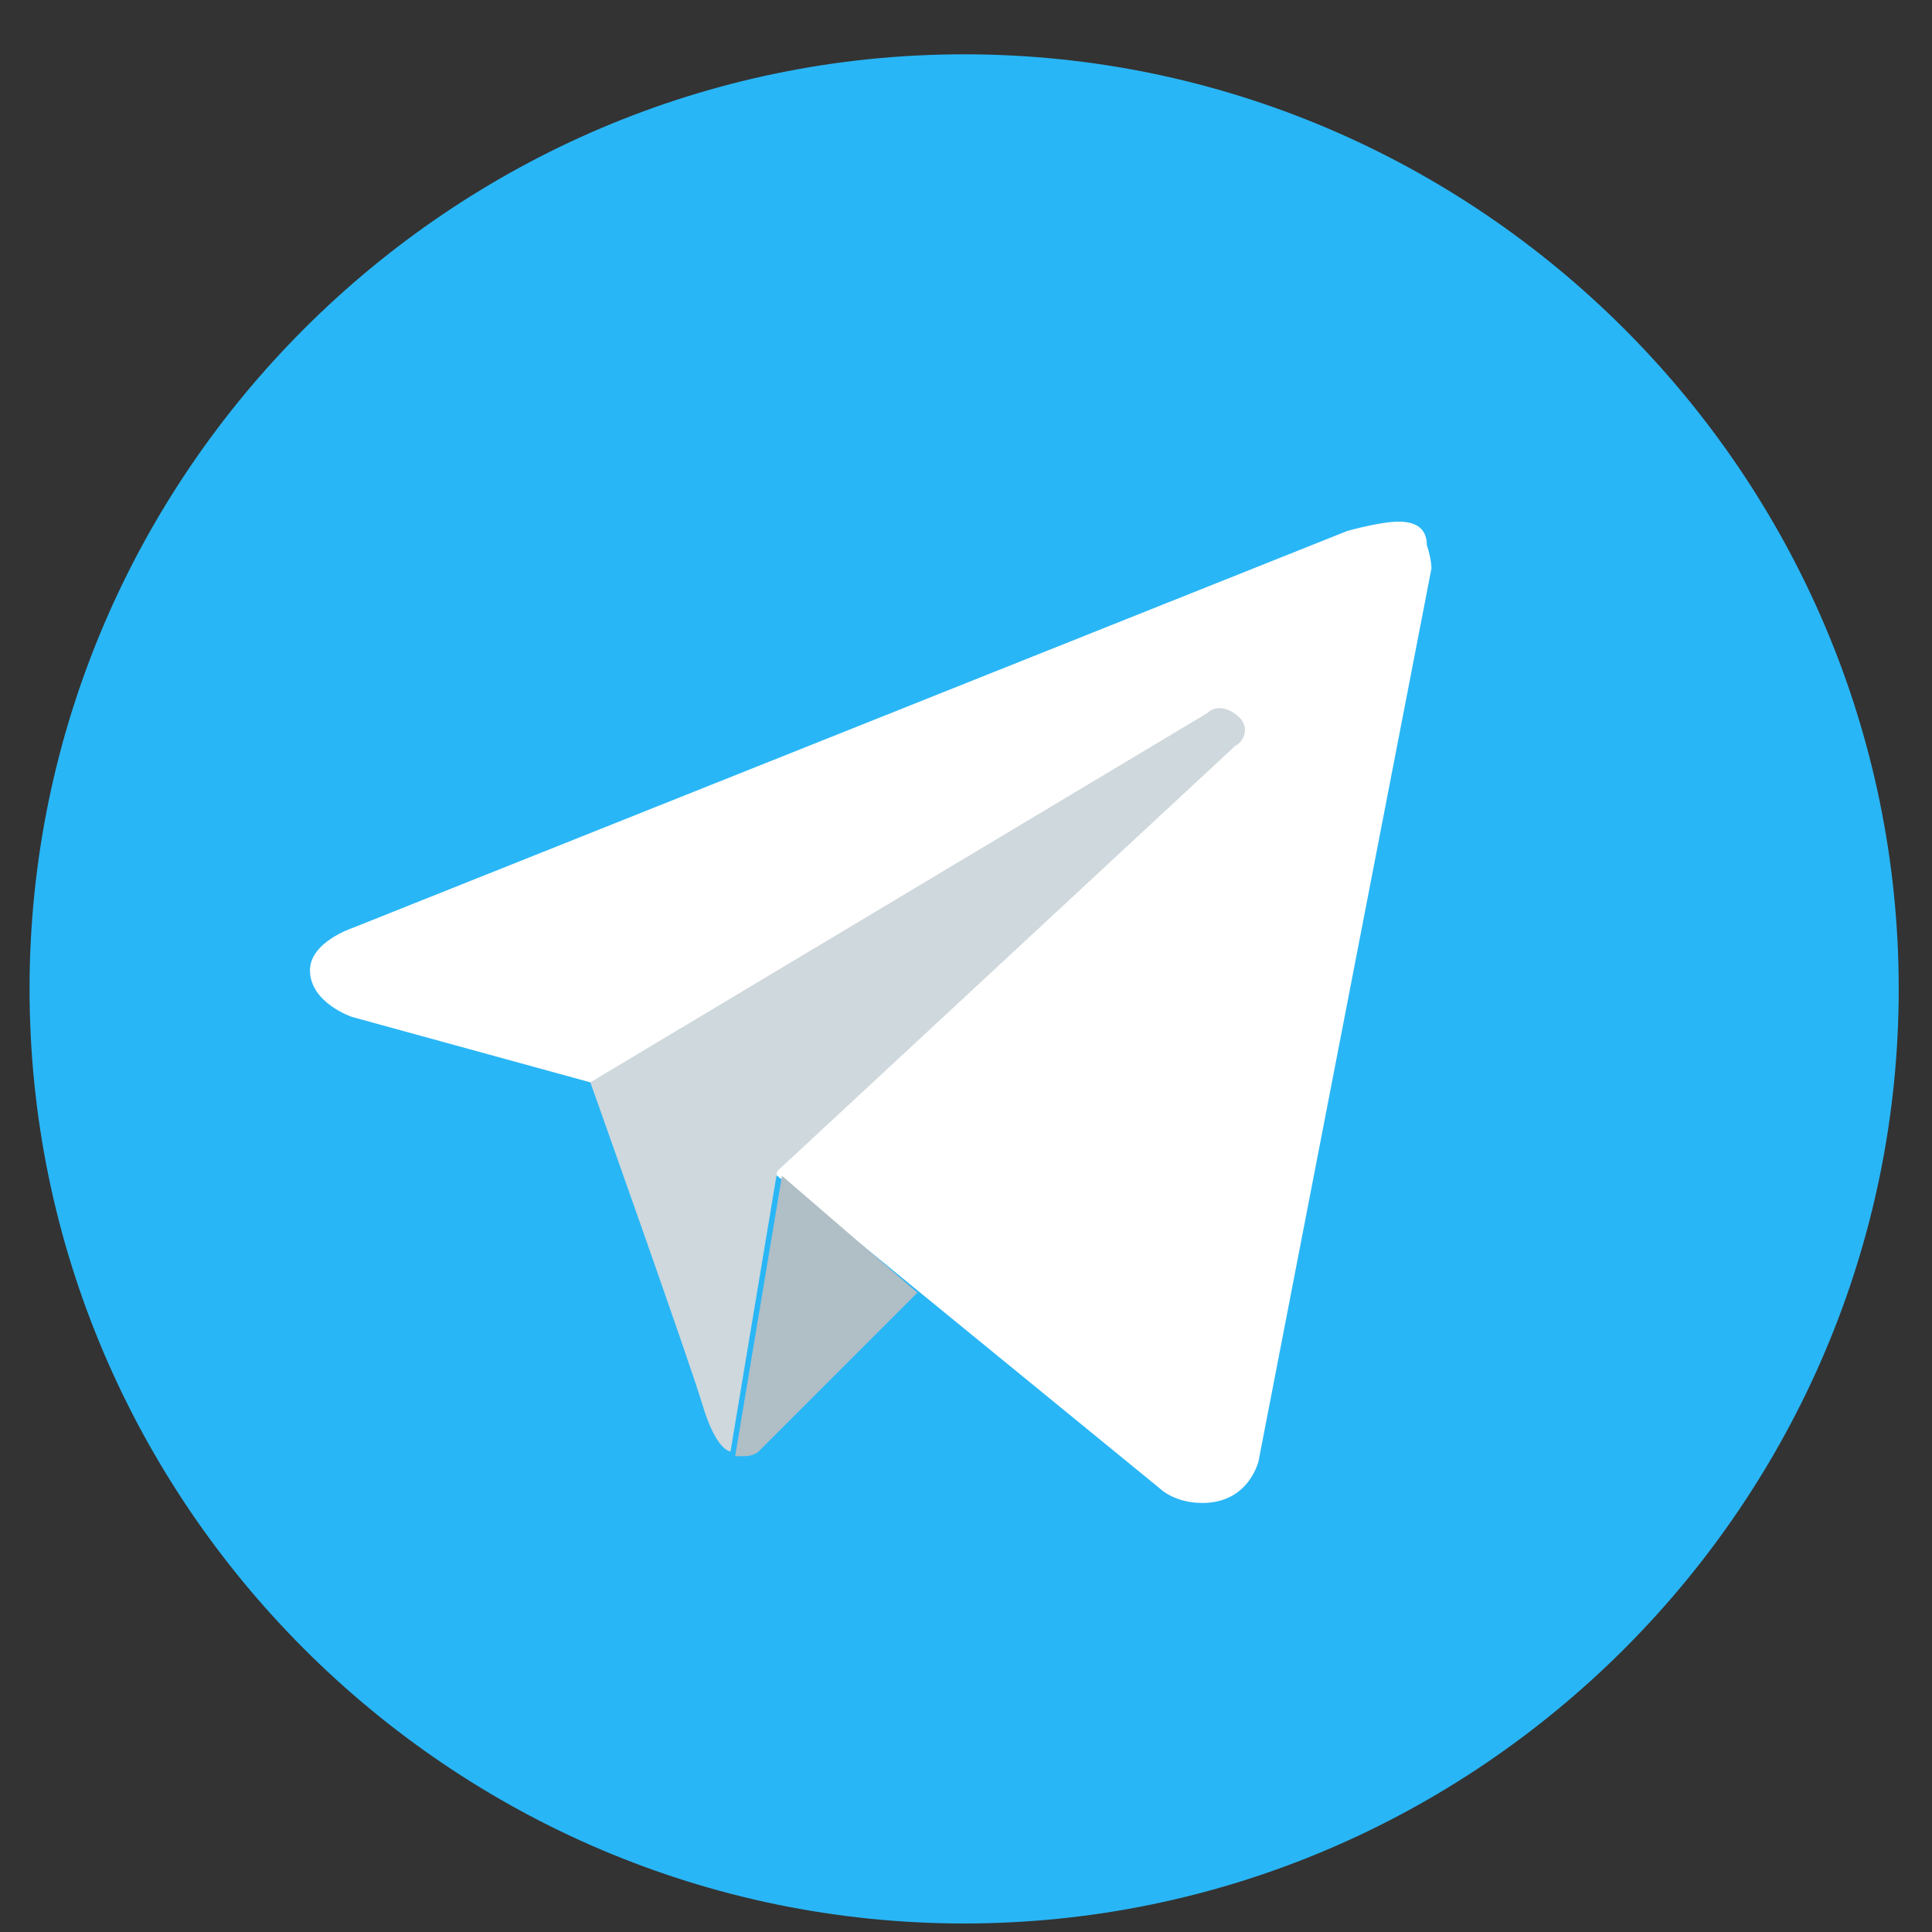 <?xml version="1.0" encoding="UTF-8"?> <svg xmlns="http://www.w3.org/2000/svg" width="27" height="27" viewBox="0 0 27 27" fill="none"><rect x="0" y="0" width="27" height="27" fill="#333333" stroke="none"/><path d="M13.474 0.759C6.291 0.759 0.413 6.636 0.413 13.82C0.413 21.003 6.291 26.881 13.474 26.881C20.658 26.881 26.535 21.003 26.535 13.82C26.535 6.636 20.658 0.759 13.474 0.759Z" fill="#29B6F6"></path><path d="M20.005 7.943L17.589 20.416C17.589 20.416 17.458 21.004 16.805 21.004C16.413 21.004 16.217 20.808 16.217 20.808L10.862 16.432L8.25 15.126L4.92 14.212C4.92 14.212 4.332 14.016 4.332 13.559C4.332 13.167 4.92 12.971 4.92 12.971L18.829 7.42C18.829 7.42 19.287 7.29 19.548 7.29C19.744 7.29 19.94 7.355 19.94 7.616C20.005 7.812 20.005 7.943 20.005 7.943Z" fill="white"></path><path d="M12.821 18.065L10.601 20.285C10.601 20.285 10.536 20.35 10.405 20.35C10.34 20.35 10.34 20.35 10.274 20.35L10.928 16.432L12.821 18.065Z" fill="#B0BEC5"></path><path d="M17.327 10.033C17.197 9.902 17.001 9.837 16.87 9.967L8.25 15.126C8.25 15.126 9.621 18.979 9.817 19.632C10.013 20.285 10.209 20.285 10.209 20.285L10.862 16.367L17.262 10.424C17.393 10.359 17.458 10.163 17.327 10.033Z" fill="#CFD8DC"></path></svg> 
